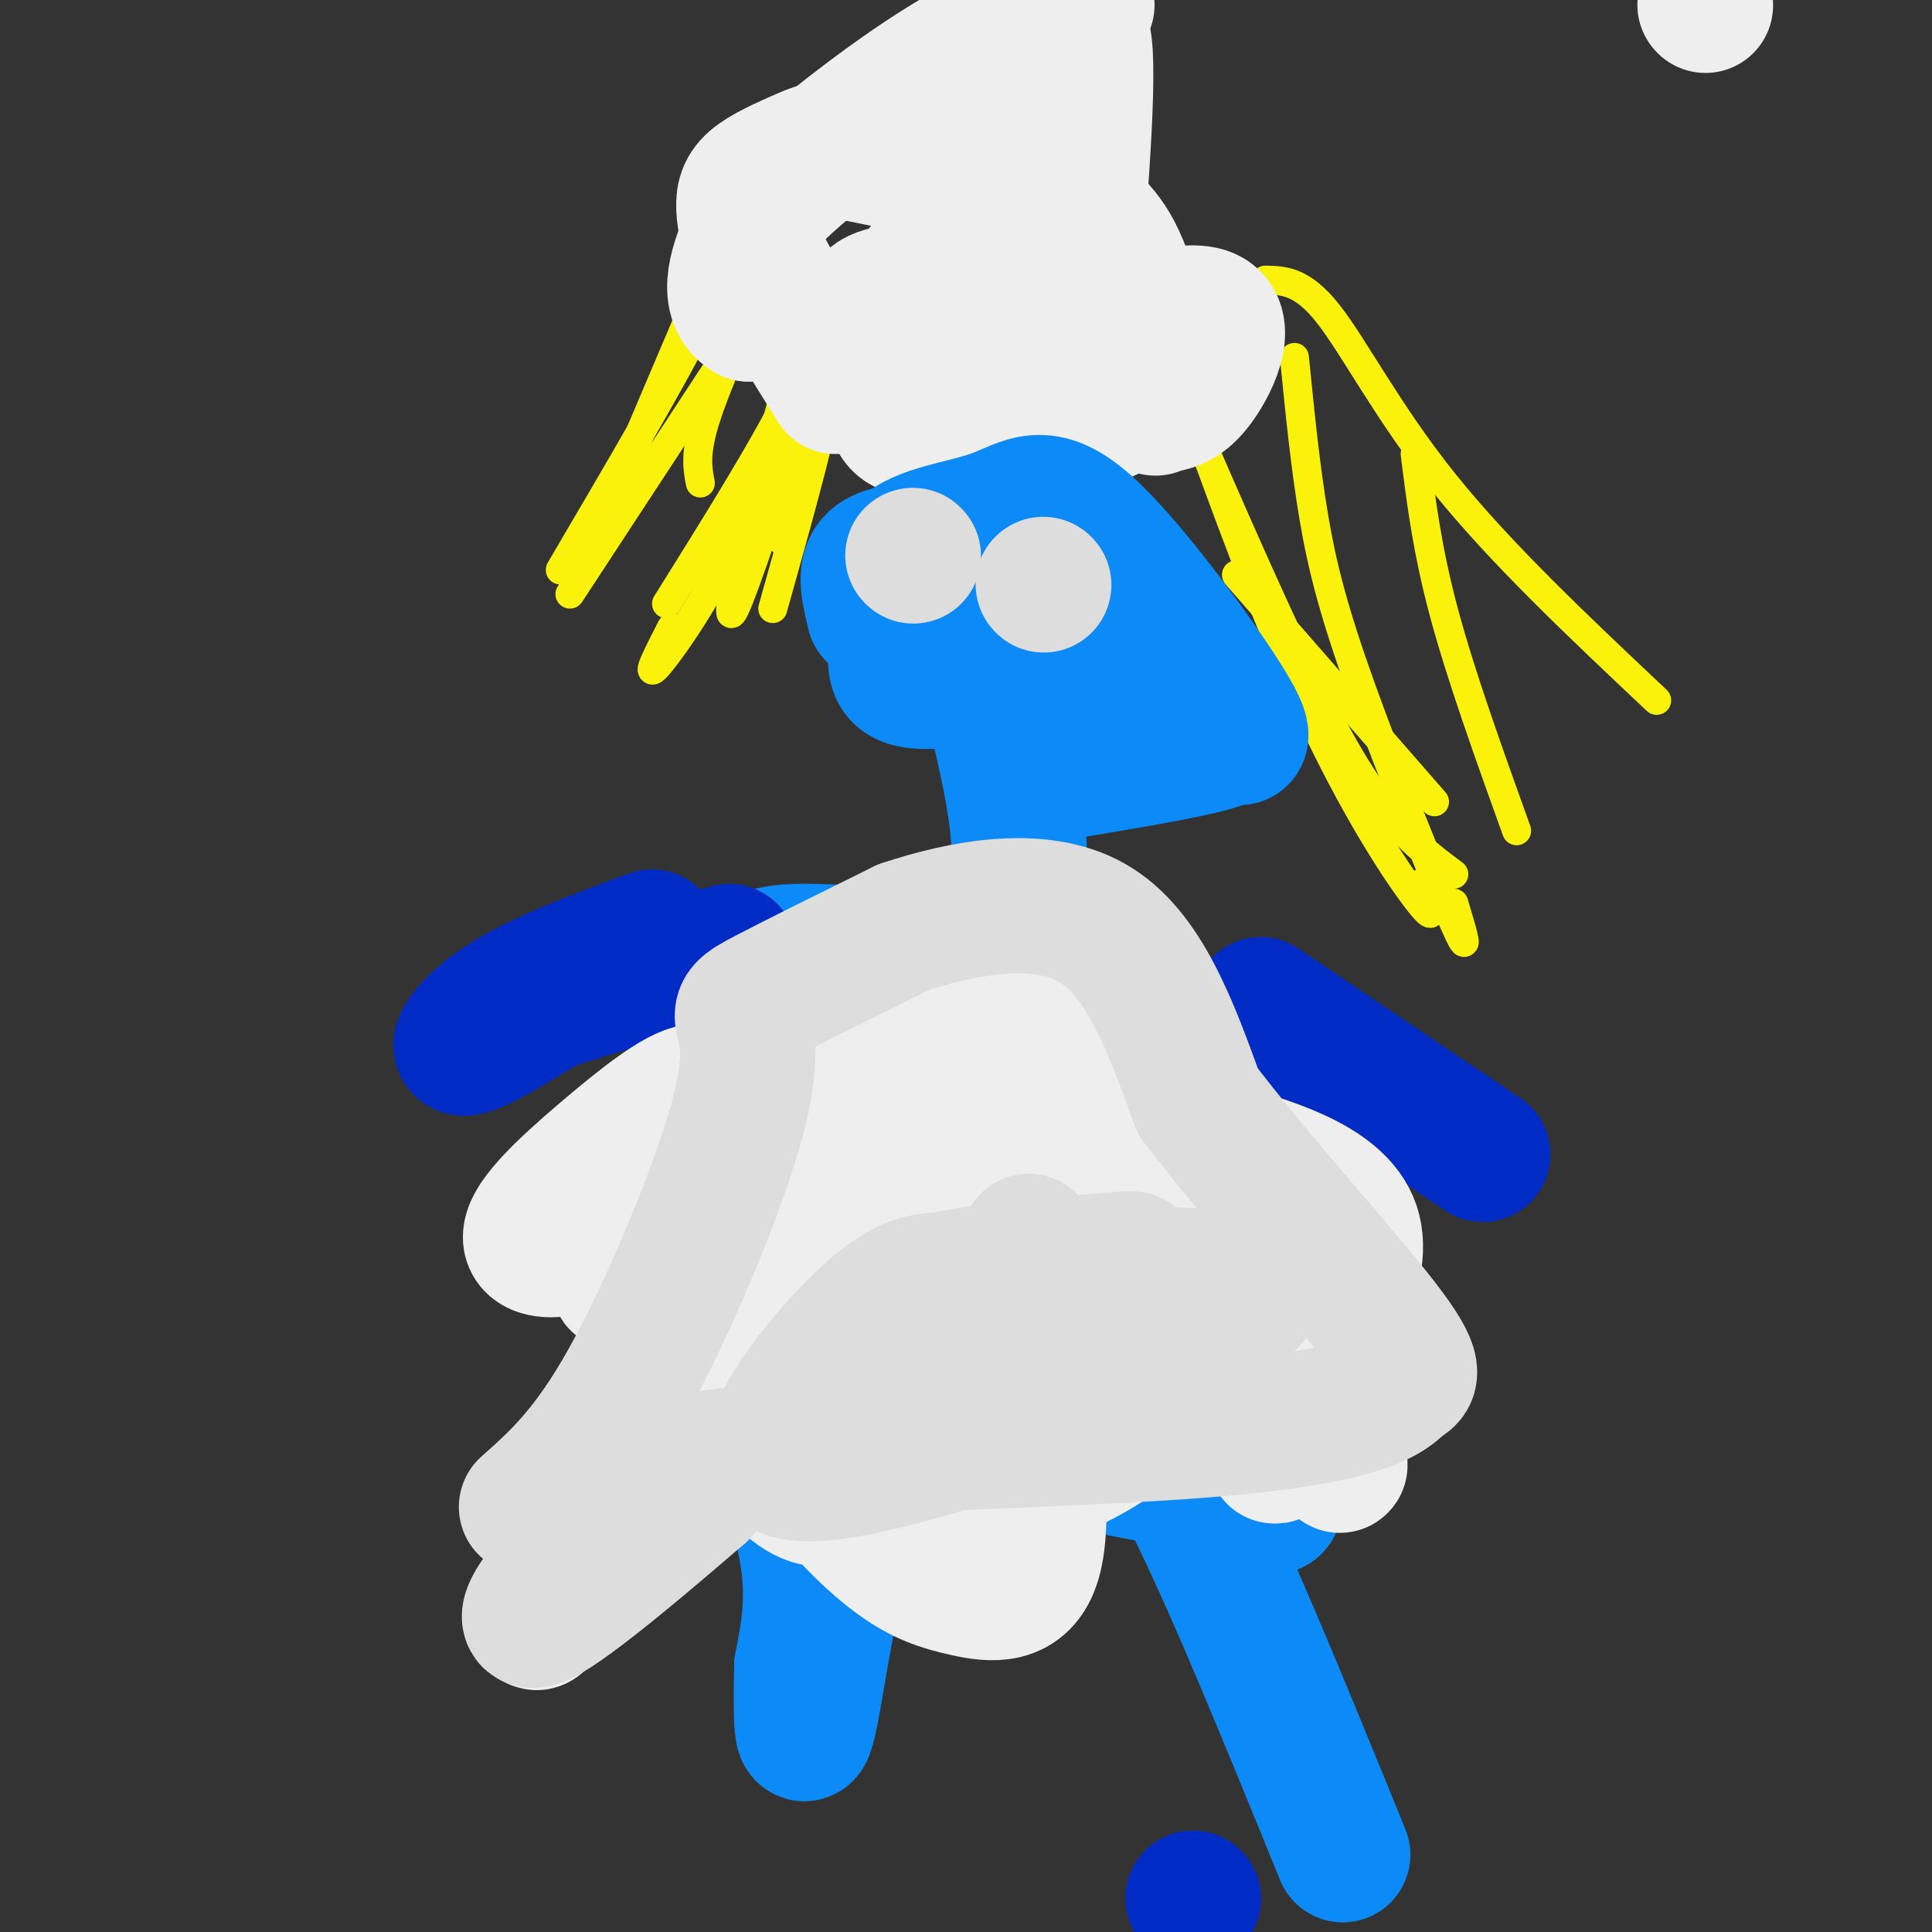 <svg viewBox='0 0 400 400' version='1.1' xmlns='http://www.w3.org/2000/svg' xmlns:xlink='http://www.w3.org/1999/xlink'><rect x="0" y="0" width="400" height="400" fill="#333333" stroke="none"/><g fill='none' stroke='#FBF20B' stroke-width='6' stroke-linecap='round' stroke-linejoin='round'><path d='M175,36c0.000,0.000 -57.000,87.000 -57,87'/><path d='M146,58c0.000,0.000 -17.000,40.000 -17,40'/><path d='M149,52c0.750,2.000 1.500,4.000 -4,15c-5.500,11.000 -17.250,31.000 -29,51'/><path d='M158,58c-4.917,11.000 -9.833,22.000 -12,29c-2.167,7.000 -1.583,10.000 -1,13'/><path d='M172,56c-1.167,6.750 -2.333,13.500 -8,25c-5.667,11.500 -15.833,27.750 -26,44'/><path d='M165,72c-3.644,13.822 -7.289,27.644 -13,40c-5.711,12.356 -13.489,23.244 -16,26c-2.511,2.756 0.244,-2.622 3,-8'/><path d='M171,71c-7.500,22.750 -15.000,45.500 -18,53c-3.000,7.500 -1.500,-0.250 0,-8'/><path d='M171,70c0.917,2.333 1.833,4.667 0,14c-1.833,9.333 -6.417,25.667 -11,42'/><path d='M162,88c0.000,0.000 0.000,24.000 0,24'/><path d='M262,58c3.800,0.067 7.600,0.133 13,7c5.400,6.867 12.400,20.533 24,35c11.600,14.467 27.800,29.733 44,45'/><path d='M256,119c0.000,0.000 41.000,47.000 41,47'/><path d='M268,74c1.125,11.327 2.250,22.655 4,33c1.750,10.345 4.125,19.708 10,36c5.875,16.292 15.250,39.512 19,48c3.750,8.488 1.875,2.244 0,-4'/><path d='M237,58c11.267,31.978 22.533,63.956 33,87c10.467,23.044 20.133,37.156 24,42c3.867,4.844 1.933,0.422 0,-4'/><path d='M293,94c1.250,10.000 2.500,20.000 6,33c3.500,13.000 9.250,29.000 15,45'/><path d='M248,90c11.083,25.417 22.167,50.833 31,66c8.833,15.167 15.417,20.083 22,25'/></g>
<g fill='none' stroke='#EEEEEE' stroke-width='28' stroke-linecap='round' stroke-linejoin='round'><path d='M173,80c-5.869,-9.352 -11.738,-18.704 -15,-25c-3.262,-6.296 -3.915,-9.535 -4,-12c-0.085,-2.465 0.400,-4.156 3,-6c2.600,-1.844 7.315,-3.843 10,-5c2.685,-1.157 3.338,-1.474 11,0c7.662,1.474 22.331,4.737 37,8'/><path d='M215,40c8.214,2.558 10.250,4.953 12,7c1.750,2.047 3.213,3.746 5,8c1.787,4.254 3.896,11.062 5,16c1.104,4.938 1.201,8.006 -2,11c-3.201,2.994 -9.701,5.913 -18,7c-8.299,1.087 -18.398,0.341 -24,0c-5.602,-0.341 -6.708,-0.277 -8,-4c-1.292,-3.723 -2.771,-11.233 -4,-16c-1.229,-4.767 -2.208,-6.791 2,-8c4.208,-1.209 13.604,-1.605 23,-2'/><path d='M206,59c6.015,2.356 9.552,9.247 11,15c1.448,5.753 0.806,10.368 0,13c-0.806,2.632 -1.778,3.282 -5,3c-3.222,-0.282 -8.694,-1.497 -13,-3c-4.306,-1.503 -7.445,-3.295 -9,-9c-1.555,-5.705 -1.524,-15.321 0,-20c1.524,-4.679 4.543,-4.419 6,-3c1.457,1.419 1.354,3.997 1,6c-0.354,2.003 -0.958,3.429 -8,4c-7.042,0.571 -20.521,0.285 -34,0'/><path d='M155,65c-5.399,-3.216 -1.898,-11.255 0,-16c1.898,-4.745 2.191,-6.197 10,-13c7.809,-6.803 23.134,-18.958 36,-26c12.866,-7.042 23.271,-8.973 24,-9c0.729,-0.027 -8.220,1.849 -14,6c-5.780,4.151 -8.390,10.575 -11,17'/><path d='M200,24c-3.150,6.041 -5.524,12.644 -5,15c0.524,2.356 3.944,0.467 7,-1c3.056,-1.467 5.746,-2.510 10,-11c4.254,-8.490 10.073,-24.426 12,-20c1.927,4.426 -0.036,29.213 -2,54'/><path d='M222,61c5.762,8.488 21.167,2.708 27,4c5.833,1.292 2.095,9.655 -1,14c-3.095,4.345 -5.548,4.673 -8,5'/><path d='M240,84c-1.333,0.833 -0.667,0.417 0,0'/></g>
<g fill='none' stroke='#0B8AF8' stroke-width='28' stroke-linecap='round' stroke-linejoin='round'><path d='M208,125c2.411,-3.512 4.821,-7.024 1,-9c-3.821,-1.976 -13.875,-2.417 -20,-2c-6.125,0.417 -8.321,1.690 -9,4c-0.679,2.310 0.161,5.655 1,9'/><path d='M181,127c3.224,2.033 10.784,2.617 16,2c5.216,-0.617 8.089,-2.433 10,-7c1.911,-4.567 2.861,-11.883 6,-15c3.139,-3.117 8.468,-2.033 11,2c2.532,4.033 2.266,11.017 2,18'/><path d='M226,127c0.199,3.786 -0.303,4.253 0,5c0.303,0.747 1.409,1.776 -6,4c-7.409,2.224 -23.335,5.643 -30,5c-6.665,-0.643 -4.070,-5.349 -4,-11c0.070,-5.651 -2.384,-12.248 1,-16c3.384,-3.752 12.608,-4.659 19,-7c6.392,-2.341 9.953,-6.116 19,2c9.047,8.116 23.580,28.124 29,37c5.420,8.876 1.729,6.620 1,6c-0.729,-0.620 1.506,0.394 -4,2c-5.506,1.606 -18.753,3.803 -32,6'/><path d='M219,160c-5.733,1.244 -4.067,1.356 -5,-1c-0.933,-2.356 -4.467,-7.178 -8,-12'/><path d='M206,147c4.351,18.613 8.702,37.226 0,45c-8.702,7.774 -30.458,4.708 -41,5c-10.542,0.292 -9.869,3.940 -11,8c-1.131,4.060 -4.065,8.530 -7,13'/><path d='M147,218c-1.578,9.141 -2.022,25.494 -2,35c0.022,9.506 0.511,12.167 3,18c2.489,5.833 6.978,14.840 9,20c2.022,5.160 1.578,6.474 5,-6c3.422,-12.474 10.711,-38.737 18,-65'/><path d='M180,220c3.385,-13.411 2.847,-14.439 7,-19c4.153,-4.561 12.996,-12.656 17,-6c4.004,6.656 3.171,28.064 2,39c-1.171,10.936 -2.678,11.399 -9,17c-6.322,5.601 -17.459,16.341 -25,24c-7.541,7.659 -11.485,12.239 -14,5c-2.515,-7.239 -3.600,-26.295 -4,-35c-0.400,-8.705 -0.114,-7.059 5,-9c5.114,-1.941 15.057,-7.471 25,-13'/><path d='M184,223c5.966,4.610 8.382,22.636 6,31c-2.382,8.364 -9.562,7.066 -15,2c-5.438,-5.066 -9.134,-13.899 -11,-20c-1.866,-6.101 -1.902,-9.470 0,-12c1.902,-2.530 5.743,-4.220 11,-5c5.257,-0.780 11.931,-0.652 18,5c6.069,5.652 11.535,16.826 17,28'/><path d='M210,252c2.002,-11.726 -1.494,-55.040 1,-61c2.494,-5.960 10.979,25.434 18,42c7.021,16.566 12.577,18.305 16,19c3.423,0.695 4.711,0.348 6,0'/><path d='M251,252c3.877,-3.422 10.570,-11.977 14,-19c3.430,-7.023 3.595,-12.515 3,3c-0.595,15.515 -1.952,52.036 -3,67c-1.048,14.964 -1.786,8.372 -6,0c-4.214,-8.372 -11.904,-18.523 -17,-28c-5.096,-9.477 -7.599,-18.279 -9,-28c-1.401,-9.721 -1.701,-20.360 -2,-31'/><path d='M231,216c3.027,-3.897 11.596,1.859 17,7c5.404,5.141 7.644,9.667 10,12c2.356,2.333 4.826,2.474 6,1c1.174,-1.474 1.050,-4.564 0,-7c-1.050,-2.436 -3.025,-4.218 -5,-6'/><path d='M259,223c-3.313,4.680 -9.095,19.381 -10,29c-0.905,9.619 3.067,14.156 -1,17c-4.067,2.844 -16.172,3.997 -28,2c-11.828,-1.997 -23.379,-7.142 -30,-9c-6.621,-1.858 -8.310,-0.429 -10,1'/><path d='M180,263c-0.800,1.489 2.200,4.711 12,8c9.800,3.289 26.400,6.644 43,10'/><path d='M235,281c-12.453,2.229 -65.085,2.802 -87,4c-21.915,1.198 -13.111,3.022 -11,5c2.111,1.978 -2.470,4.109 16,5c18.470,0.891 59.991,0.540 78,1c18.009,0.460 12.504,1.730 7,3'/><path d='M238,299c7.418,3.188 22.463,9.659 10,8c-12.463,-1.659 -52.432,-11.447 -70,-10c-17.568,1.447 -12.734,14.128 -11,24c1.734,9.872 0.367,16.936 -1,24'/><path d='M166,345c-0.209,9.317 -0.231,20.611 2,9c2.231,-11.611 6.716,-46.126 18,-60c11.284,-13.874 29.367,-7.107 40,-2c10.633,5.107 13.817,8.553 17,12'/><path d='M243,304c8.667,15.333 21.833,47.667 35,80'/></g>
<g fill='none' stroke='#002CC5' stroke-width='28' stroke-linecap='round' stroke-linejoin='round'><path d='M135,194c-11.289,4.178 -22.578,8.356 -30,13c-7.422,4.644 -10.978,9.756 -9,10c1.978,0.244 9.489,-4.378 17,-9'/><path d='M113,208c9.167,-3.333 23.583,-7.167 38,-11'/><path d='M261,208c0.000,0.000 46.000,31.000 46,31'/><path d='M247,393c0.000,0.000 0.100,0.100 0.1,0.1'/></g>
<g fill='none' stroke='#EEEEEE' stroke-width='28' stroke-linecap='round' stroke-linejoin='round'><path d='M353,1c0.000,0.000 0.100,0.100 0.1,0.1'/><path d='M177,210c3.917,-1.417 7.833,-2.833 16,-2c8.167,0.833 20.583,3.917 33,7'/><path d='M226,215c7.000,4.000 8.000,10.500 9,17'/><path d='M235,232c4.333,3.833 10.667,4.917 17,6'/><path d='M252,238c9.533,2.800 24.867,6.800 28,16c3.133,9.200 -5.933,23.600 -15,38'/><path d='M265,292c-2.368,9.452 -0.786,14.082 0,3c0.786,-11.082 0.778,-37.878 0,-47c-0.778,-9.122 -2.325,-0.571 0,13c2.325,13.571 8.521,32.163 11,39c2.479,6.837 1.239,1.918 0,-3'/><path d='M276,297c-3.487,-10.914 -12.205,-36.699 -22,-38c-9.795,-1.301 -20.666,21.882 -26,27c-5.334,5.118 -5.129,-7.829 -5,-15c0.129,-7.171 0.184,-8.565 2,-10c1.816,-1.435 5.394,-2.910 7,1c1.606,3.910 1.240,13.207 1,19c-0.240,5.793 -0.354,8.084 -2,10c-1.646,1.916 -4.823,3.458 -8,5'/><path d='M223,296c-2.039,-0.260 -3.135,-3.408 -5,-12c-1.865,-8.592 -4.499,-22.626 -1,-29c3.499,-6.374 13.132,-5.087 19,-3c5.868,2.087 7.971,4.973 9,8c1.029,3.027 0.983,6.193 1,10c0.017,3.807 0.097,8.254 -2,13c-2.097,4.746 -6.370,9.790 -12,14c-5.630,4.210 -12.616,7.585 -18,9c-5.384,1.415 -9.167,0.868 -15,0c-5.833,-0.868 -13.715,-2.059 -20,-4c-6.285,-1.941 -10.972,-4.632 -15,-12c-4.028,-7.368 -7.395,-19.413 -9,-29c-1.605,-9.587 -1.447,-16.718 0,-24c1.447,-7.282 4.182,-14.717 7,-19c2.818,-4.283 5.719,-5.416 8,-6c2.281,-0.584 3.943,-0.621 7,2c3.057,2.621 7.509,7.899 12,14c4.491,6.101 9.021,13.025 13,22c3.979,8.975 7.407,20.002 10,34c2.593,13.998 4.349,30.966 2,39c-2.349,8.034 -8.805,7.133 -14,6c-5.195,-1.133 -9.129,-2.497 -14,-6c-4.871,-3.503 -10.677,-9.144 -15,-15c-4.323,-5.856 -7.161,-11.928 -10,-18'/><path d='M161,290c-3.037,-5.728 -5.630,-11.049 -7,-20c-1.370,-8.951 -1.517,-21.531 -1,-28c0.517,-6.469 1.699,-6.827 4,-8c2.301,-1.173 5.721,-3.160 11,2c5.279,5.160 12.418,17.467 16,28c3.582,10.533 3.608,19.294 2,26c-1.608,6.706 -4.849,11.359 -7,10c-2.151,-1.359 -3.213,-8.730 -4,-14c-0.787,-5.270 -1.300,-8.440 3,-16c4.300,-7.560 13.411,-19.512 18,-24c4.589,-4.488 4.654,-1.513 5,2c0.346,3.513 0.974,7.563 0,13c-0.974,5.437 -3.549,12.260 -8,20c-4.451,7.740 -10.779,16.396 -15,22c-4.221,5.604 -6.335,8.156 -10,7c-3.665,-1.156 -8.879,-6.021 -11,-13c-2.121,-6.979 -1.148,-16.071 0,-23c1.148,-6.929 2.471,-11.694 6,-15c3.529,-3.306 9.265,-5.153 15,-7'/><path d='M178,252c5.728,-2.001 12.549,-3.505 16,0c3.451,3.505 3.532,12.019 2,18c-1.532,5.981 -4.676,9.429 -10,11c-5.324,1.571 -12.829,1.266 -16,-3c-3.171,-4.266 -2.009,-12.494 -2,-18c0.009,-5.506 -1.136,-8.290 9,-16c10.136,-7.710 31.551,-20.346 40,-24c8.449,-3.654 3.931,1.674 1,8c-2.931,6.326 -4.276,13.649 -8,20c-3.724,6.351 -9.828,11.731 -14,15c-4.172,3.269 -6.411,4.429 -16,7c-9.589,2.571 -26.528,6.554 -32,3c-5.472,-3.554 0.523,-14.643 5,-23c4.477,-8.357 7.436,-13.981 12,-19c4.564,-5.019 10.733,-9.434 16,-12c5.267,-2.566 9.634,-3.283 14,-4'/><path d='M195,215c2.950,-1.013 3.325,-1.545 4,4c0.675,5.545 1.649,17.166 -4,29c-5.649,11.834 -17.922,23.879 -27,32c-9.078,8.121 -14.960,12.317 -18,6c-3.040,-6.317 -3.238,-23.146 0,-39c3.238,-15.854 9.912,-30.734 11,-29c1.088,1.734 -3.409,20.083 -6,31c-2.591,10.917 -3.274,14.401 -14,35c-10.726,20.599 -31.493,58.314 -30,51c1.493,-7.314 25.247,-59.657 49,-112'/><path d='M160,223c3.888,-12.726 -10.893,11.459 -24,24c-13.107,12.541 -24.539,13.439 -26,10c-1.461,-3.439 7.050,-11.216 15,-18c7.950,-6.784 15.340,-12.575 19,-13c3.660,-0.425 3.589,4.515 0,12c-3.589,7.485 -10.697,17.515 -14,23c-3.303,5.485 -2.801,6.424 3,1c5.801,-5.424 16.900,-17.212 28,-29'/><path d='M161,233c6.679,-8.179 9.375,-14.125 16,-20c6.625,-5.875 17.179,-11.679 24,-14c6.821,-2.321 9.911,-1.161 13,0'/></g>
<g fill='none' stroke='#DDDDDD' stroke-width='28' stroke-linecap='round' stroke-linejoin='round'><path d='M109,312c6.450,-5.742 12.900,-11.483 21,-26c8.100,-14.517 17.852,-37.809 22,-52c4.148,-14.191 2.694,-19.282 2,-22c-0.694,-2.718 -0.627,-3.062 5,-6c5.627,-2.938 16.813,-8.469 28,-14'/><path d='M187,192c12.044,-4.044 28.156,-7.156 39,-1c10.844,6.156 16.422,21.578 22,37'/><path d='M248,228c11.689,15.444 29.911,35.556 38,46c8.089,10.444 6.044,11.222 4,12'/><path d='M290,286c-2.821,3.917 -11.875,7.708 -40,10c-28.125,2.292 -75.321,3.083 -96,5c-20.679,1.917 -14.839,4.958 -9,8'/><path d='M145,309c-9.002,7.785 -27.006,23.248 -33,26c-5.994,2.752 0.024,-7.208 10,-15c9.976,-7.792 23.910,-13.417 36,-19c12.090,-5.583 22.336,-11.124 36,-14c13.664,-2.876 30.747,-3.085 36,-2c5.253,1.085 -1.324,3.466 -18,9c-16.676,5.534 -43.451,14.221 -50,10c-6.549,-4.221 7.129,-21.349 16,-30c8.871,-8.651 12.936,-8.826 17,-9'/><path d='M195,265c10.069,-2.272 26.743,-3.453 34,-4c7.257,-0.547 5.098,-0.462 5,0c-0.098,0.462 1.864,1.299 1,4c-0.864,2.701 -4.555,7.266 -17,12c-12.445,4.734 -33.644,9.636 -38,9c-4.356,-0.636 8.130,-6.811 22,-12c13.870,-5.189 29.124,-9.391 37,-6c7.876,3.391 8.373,14.376 2,19c-6.373,4.624 -19.615,2.889 -33,2c-13.385,-0.889 -26.911,-0.932 -32,-3c-5.089,-2.068 -1.740,-6.162 7,-10c8.740,-3.838 22.870,-7.419 37,-11'/><path d='M220,265c13.655,-1.862 29.294,-1.017 36,0c6.706,1.017 4.479,2.206 2,5c-2.479,2.794 -5.211,7.192 -6,9c-0.789,1.808 0.364,1.025 -6,2c-6.364,0.975 -20.247,3.707 -27,0c-6.753,-3.707 -6.377,-13.854 -6,-24'/><path d='M189,115c0.000,0.000 0.100,0.100 0.1,0.1'/><path d='M216,121c0.000,0.000 0.100,0.100 0.1,0.1'/></g>
</svg>